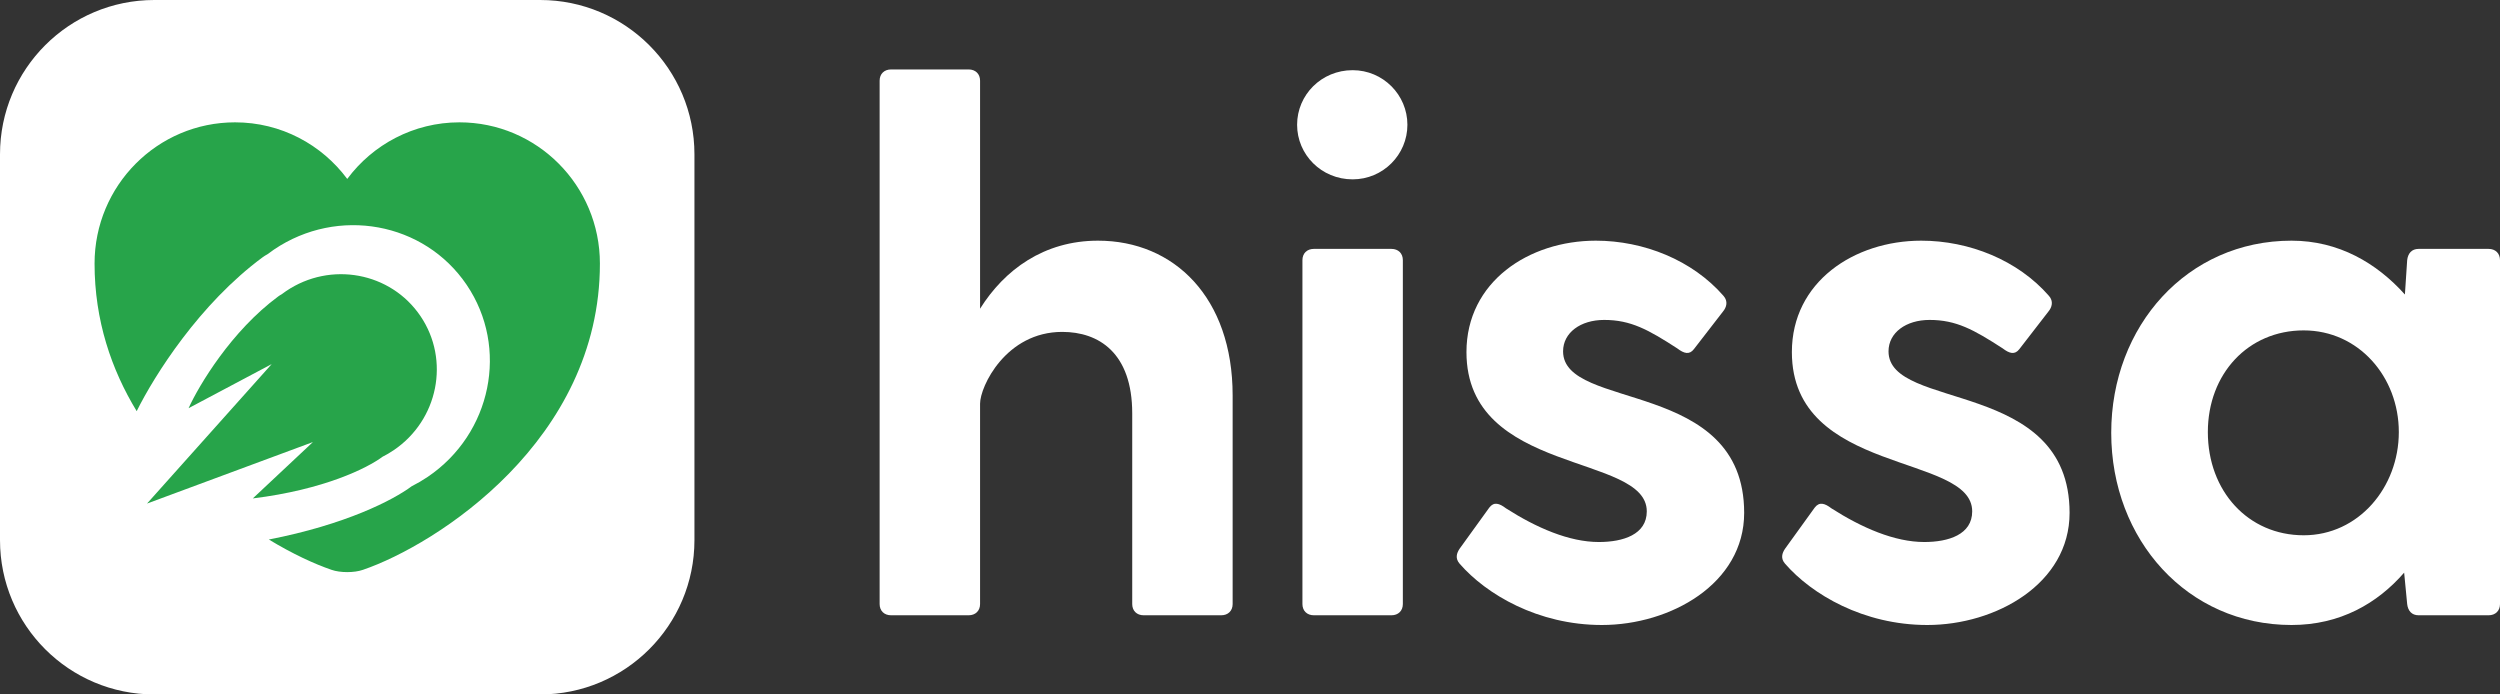 <svg width="108" height="30" viewBox="0 0 108 30" fill="none" xmlns="http://www.w3.org/2000/svg">
<rect x="0" y="0" width="108" height="30" fill="#333333" stroke="none"/>
<path d="M0 6.667C0 2.985 2.985 0 6.667 0H23.333C27.015 0 30 2.985 30 6.667V23.333C30 27.015 27.015 30 23.333 30H6.667C2.985 30 0 27.015 0 23.333V6.667Z" fill="white"/>
<path d="M14.324 24.617C14.695 24.748 15.306 24.748 15.677 24.617C18.843 23.536 25.916 19.028 25.916 11.387C25.916 8.014 23.198 5.285 19.847 5.285C17.871 5.285 16.103 6.246 15.001 7.73C13.898 6.246 12.141 5.285 10.154 5.285C6.803 5.285 4.085 8.014 4.085 11.387C4.085 13.837 4.812 15.966 5.905 17.762C6.668 16.221 8.618 13.125 11.349 11.112C11.415 11.064 11.482 11.022 11.552 10.985C11.644 10.915 11.739 10.847 11.836 10.781C14.6 8.912 18.328 9.595 20.161 12.307C21.995 15.019 21.24 18.732 18.476 20.602C18.252 20.753 18.022 20.887 17.787 21.005C16.978 21.609 14.924 22.663 11.614 23.307C12.636 23.927 13.586 24.365 14.324 24.617Z" fill="#27A44A"/>
<path fill-rule="evenodd" clip-rule="evenodd" d="M12.161 12.717C12.226 12.668 12.291 12.621 12.359 12.575C14.283 11.274 16.883 11.759 18.166 13.657C19.45 15.555 18.931 18.148 17.007 19.449C16.851 19.555 16.691 19.648 16.528 19.73C15.865 20.224 14.001 21.152 10.921 21.532L13.518 19.097L6.351 21.754L11.737 15.729L8.146 17.634C8.595 16.645 9.999 14.296 12.021 12.805C12.066 12.772 12.113 12.742 12.161 12.717Z" fill="#27A44A"/>
<path d="M47.433 10.397C50.72 10.397 53.25 12.852 53.25 17.083V26.096C53.25 26.386 53.053 26.58 52.757 26.58H49.405C49.109 26.58 48.912 26.386 48.912 26.096V17.859C48.912 15.242 47.466 14.338 45.888 14.338C43.456 14.338 42.339 16.696 42.339 17.439V26.096C42.339 26.386 42.141 26.58 41.846 26.58H38.493C38.197 26.58 38 26.386 38 26.096V3.485C38 3.194 38.197 3 38.493 3H41.846C42.141 3 42.339 3.194 42.339 3.485V13.336C43.39 11.657 45.099 10.397 47.433 10.397Z" fill="white"/>
<path d="M58.434 7.748C57.086 7.748 56.035 6.682 56.035 5.39C56.035 4.098 57.086 3.032 58.434 3.032C59.748 3.032 60.8 4.098 60.8 5.39C60.8 6.682 59.748 7.748 58.434 7.748ZM56.265 11.237C56.265 10.946 56.462 10.752 56.758 10.752H60.11C60.406 10.752 60.603 10.946 60.603 11.237V26.096C60.603 26.386 60.406 26.58 60.11 26.58H56.758C56.462 26.58 56.265 26.386 56.265 26.096V11.237Z" fill="white"/>
<path d="M67.525 15.178C67.525 17.762 75.348 16.34 75.348 22.155C75.348 25.223 72.159 27 69.201 27C66.441 27 64.206 25.676 63.055 24.351C62.858 24.125 62.924 23.899 63.055 23.705L64.337 21.929C64.534 21.67 64.764 21.735 65.06 21.961C66.375 22.801 67.788 23.415 69.07 23.415C70.122 23.415 71.141 23.091 71.141 22.09C71.141 19.571 63.351 20.54 63.351 15.21C63.351 12.174 66.046 10.397 68.939 10.397C71.009 10.397 73.113 11.237 74.46 12.787C74.657 13.014 74.592 13.272 74.427 13.466L73.178 15.081C72.981 15.339 72.751 15.275 72.455 15.049C71.206 14.241 70.45 13.821 69.3 13.821C68.281 13.821 67.525 14.37 67.525 15.178Z" fill="white"/>
<path d="M81.584 15.178C81.584 17.762 89.406 16.34 89.406 22.155C89.406 25.223 86.218 27 83.26 27C80.499 27 78.264 25.676 77.114 24.351C76.916 24.125 76.982 23.899 77.114 23.705L78.395 21.929C78.593 21.67 78.823 21.735 79.118 21.961C80.433 22.801 81.847 23.415 83.128 23.415C84.18 23.415 85.199 23.091 85.199 22.09C85.199 19.571 77.409 20.54 77.409 15.21C77.409 12.174 80.105 10.397 82.997 10.397C85.067 10.397 87.171 11.237 88.519 12.787C88.716 13.014 88.65 13.272 88.486 13.466L87.237 15.081C87.04 15.339 86.809 15.275 86.514 15.049C85.265 14.241 84.509 13.821 83.358 13.821C82.34 13.821 81.584 14.37 81.584 15.178Z" fill="white"/>
<path d="M107.507 10.752C107.803 10.752 108 10.946 108 11.237V26.096C108 26.386 107.803 26.58 107.507 26.58H104.483C104.187 26.58 104.023 26.386 103.99 26.096L103.859 24.739C102.708 26.063 101.098 27 98.994 27C94.492 27 91.205 23.318 91.205 18.698C91.205 14.079 94.492 10.397 98.994 10.397C101.032 10.397 102.676 11.366 103.892 12.723L103.99 11.237C104.023 10.946 104.187 10.752 104.483 10.752H107.507ZM99.52 23.124C101.887 23.124 103.629 21.056 103.629 18.666C103.629 16.276 101.887 14.273 99.52 14.273C97.121 14.273 95.379 16.147 95.379 18.666C95.379 21.218 97.121 23.124 99.52 23.124Z" fill="white"/>
</svg>
